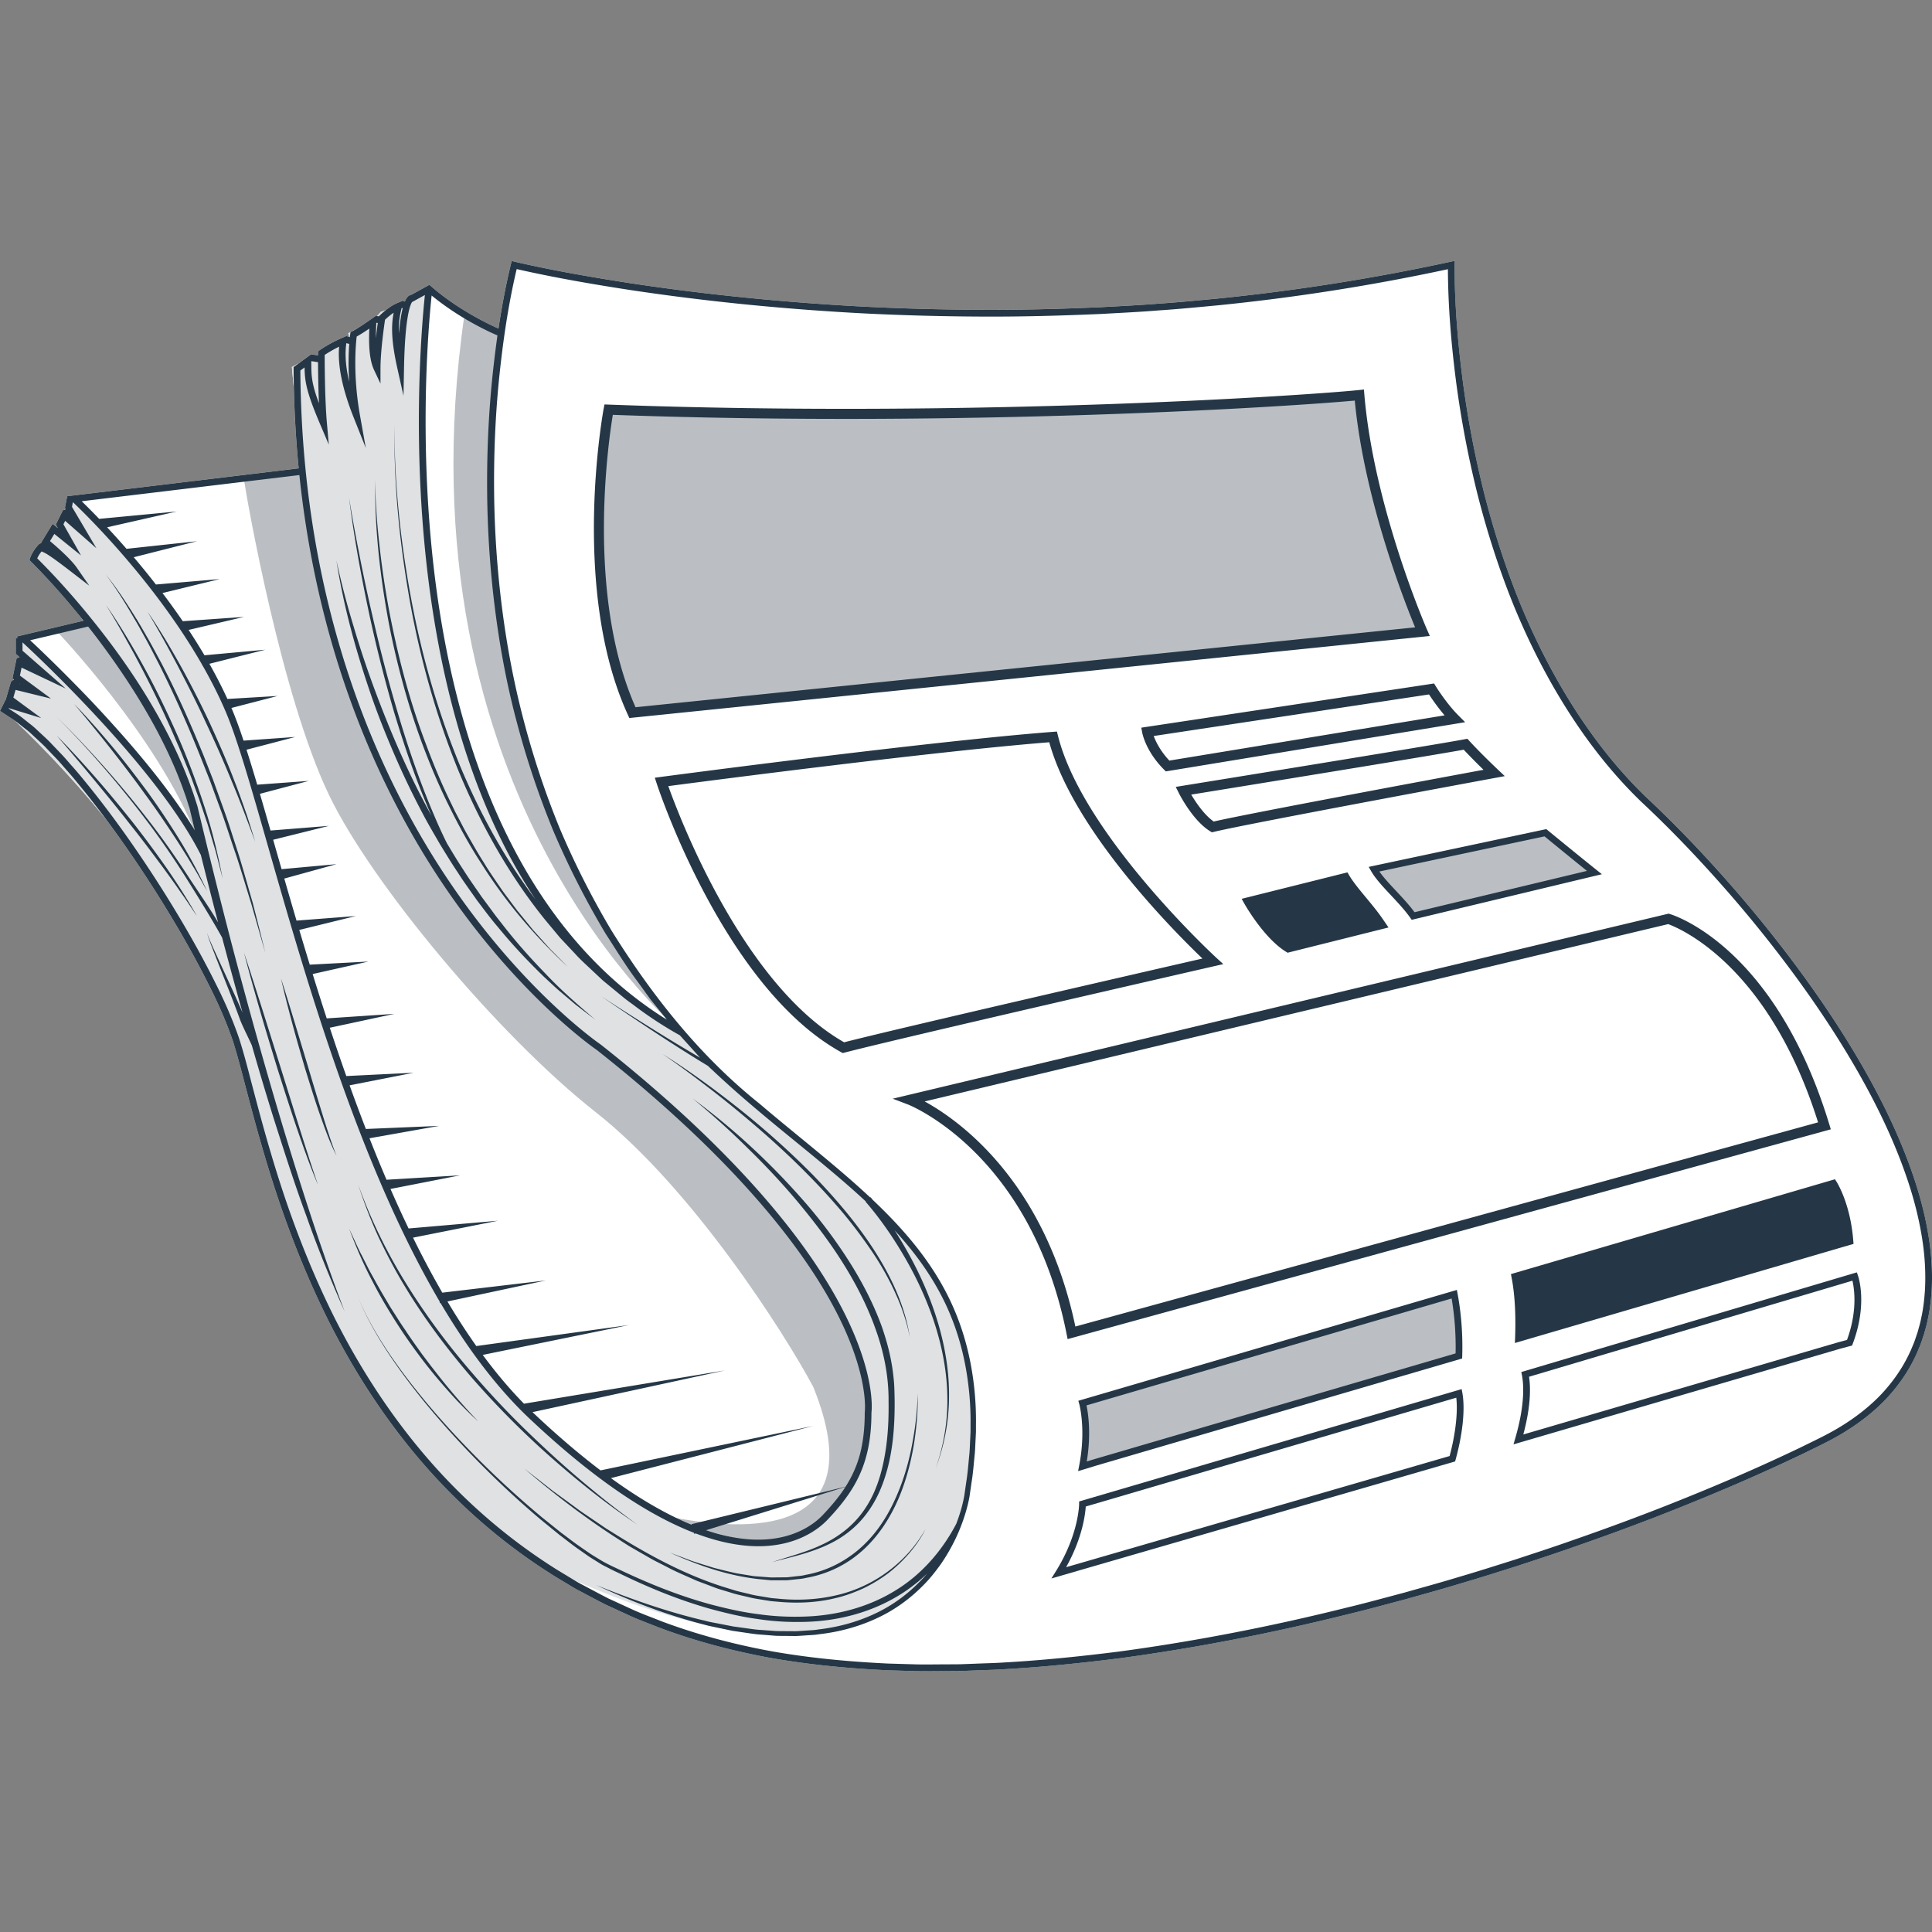 <svg xml:space="preserve" width="400" height="400" xmlns="http://www.w3.org/2000/svg" style="fill:#253746"><rect width="100%" height="100%" fill="#808080" stroke="none"/><style>.dark-shade{fill:#bbbfc3}</style><path d="M399.92 267.21c-.132 2.034-.362 4.067-.822 6.066-.188 1.01-.494 1.985-.758 2.974-.342.968-.627 1.95-1.045 2.89-1.531 3.81-3.836 7.286-6.614 10.288-2.799 2.988-6.092 5.474-9.594 7.543-1.754 1.03-3.571 1.943-5.374 2.813l-2.709 1.338-2.729 1.281c-7.282 3.413-14.683 6.575-22.147 9.563a490.891 490.891 0 0 1-22.599 8.413c-3.787 1.345-7.61 2.577-11.425 3.838-3.836 1.205-7.665 2.438-11.523 3.566-3.843 1.177-7.721 2.229-11.585 3.33-3.892 1.016-7.762 2.103-11.675 3.036-15.595 3.9-31.399 6.993-47.342 9.151-7.978 1.003-15.985 1.832-24.019 2.285-2.012.14-4.024.167-6.036.258l-3.015.111c-1.002.021-2.012.014-3.014.021-2.012 0-4.031.049-6.043.014l-6.037-.181c-8.04-.376-16.076-1.122-24.027-2.508-7.93-1.441-15.769-3.496-23.33-6.33-1.872-.76-3.773-1.442-5.618-2.25l-5.507-2.528c-1.796-.92-3.572-1.888-5.354-2.821-.905-.453-1.761-.996-2.625-1.518l-2.59-1.567a118.63 118.63 0 0 1-19.103-14.828c-11.711-11.144-21.04-24.621-28.176-39.066-3.558-7.237-6.6-14.717-9.253-22.323-2.632-7.62-4.839-15.365-6.879-23.144-1.037-3.873-1.977-7.794-3.195-11.568-1.295-3.74-2.89-7.404-4.693-10.977-3.55-7.16-7.596-14.09-11.912-20.832-3.042-4.73-6.217-9.382-9.58-13.888a.275.275 0 0 0-.07-.091c-5.242-6.477-11.424-13.282-18.706-20.274-.056-.049-.112-.084-.167-.125l-2.514-1.644-.515-.341.272-.55.584-1.178.265-.529.042.014.125-.439.78-2.702.188-.64.369.09c.062-.21.132-.411.195-.606l-.244-.181.09-.44.613-2.96.174-.863.084.035.529-.181-.564-.502-.244-.209v-3.183h.48l-.39-.355 13.912-3.287a21.16 21.16 0 0 0-.432-.571c0-.007-.007-.014-.014-.021-3.286-4.06-6.746-7.982-10.409-11.666l-.306-.307.125-.39v-.007c.098-.306.202-.522.32-.773a8.8 8.8 0 0 1 .39-.69c.279-.438.6-.856.947-1.24l.3-.326.097.027.3-.201-.042-.035.313-.516 1.622-2.674.41-.676.62.502.383.306.021-.056-.167-.3-.188-.32.167-.334.933-1.852.404-.808.035.034.306-.111.09-.23-.055-.097.056-.258.383-2.006.125.028-.223-.202 48.066-5.788a216.998 216.998 0 0 1-.988-16.36l-.418-4.597 1.42-.787 2.437-1.783.02-.104.105.02.028-.02v.02l1.392.217v-.822l.286-.202c.07-.056 1.83-1.337 4.658-2.577l1.183-.516-.035.216.418.105-.25-.76.48-.257v-.02l.216-.098.8-.425c.014-.007.021-.014.035-.021.599-.355 1.622-.996 3.182-2.097l1.093-.78v.112l.188.02.73-.842 1.045-.39c.669-.53 1.518-1.121 2.388-1.483l1.288-.537-.049.202.328.028c.25-.592.536-.996.842-1.205.181-.118.348-.167.487-.188l3.753-2.06.362.313c5.521 4.785 11.752 7.766 13.938 8.734.668-4.464 1.497-8.908 2.576-13.324l.16-.662.676.16c7.895 1.825 15.923 3.211 23.95 4.444a479.157 479.157 0 0 0 24.2 3.023c8.09.8 16.202 1.414 24.32 1.839 8.124.404 16.25.612 24.38.647 8.132.035 16.264-.188 24.382-.543 4.058-.23 8.118-.418 12.17-.752 4.058-.265 8.104-.669 12.149-1.045a430.66 430.66 0 0 0 48.15-7.612l.842-.188v.877c-.014 7.968.661 15.984 1.685 23.917a208.435 208.435 0 0 0 4.504 23.57c1.985 7.744 4.456 15.378 7.47 22.781 3.064 7.383 6.692 14.53 10.98 21.263 4.282 6.736 9.253 13.06 14.975 18.575 5.883 5.496 11.46 11.318 16.786 17.35a269.181 269.181 0 0 1 15.17 18.783c4.763 6.492 9.226 13.22 13.215 20.22 3.99 7.006 7.512 14.312 10.13 21.966 1.316 3.824 2.374 7.745 3.063 11.75.717 3.991 1.024 8.08.787 12.153v.001z" style="fill:#fff"/><path class="dark-shade" d="M96.167 65.113s5.94 3.694 7.588 3.896c-.788 5.543-14.34 88.254 37.31 144.71 0 0-59.416-48.6-44.899-148.6v-.001zM11.761 130.7s20.887 21.826 29.009 42.565c-1.33-8.07-7.427-29.176-22.511-44.266-2.897.685-6.498 1.701-6.498 1.701z"/><path class="dark-shade" d="m50.517 99.336 11.885-1.762s6.06 45.766 19.247 66.932c13.187 21.169 18.46 35.416 52.122 60.366 12.773 11.428 48.334 42.022 45.432 71.507-2.12 9.217-7.124 34.515-42.841 17.14 15.339 3.522 45.392 6.54 31.99-26.427-5.976-11.144-25.006-41.092-45.08-56.88-20.074-15.787-46.382-47.303-55.175-65.661-9.804-20.471-16.883-60.52-17.579-65.22v.004z"/><path d="M189.81 328.63c-6.085 4.583-23.657 21.96-78.866-5.203-13.347-10.893-32.61-25.408-47.962-62.28 0 0-8.5-20.059-12.372-39.087-2.36-8.1-11.613-39.358-49.891-75.122 1.337-3.803 2.813-8.538 2.813-8.538l1.385-1.971-1.142-1.4v-2.877s9.037 5.927 17.037 14.96c8.007 9.034 18.123 24.655 18.123 24.655s1.957 2.145 2.59 1.477c-2.367-22.873-23.9-44.255-23.9-44.255s-8.599-11.43-10.918-13.233c1.511-2.438 3.725-5.523 3.725-5.523l1.149-.181.578-1.49.933-2.264 1.274-3.246 2.012 1.344s26.025 24.725 33.474 50c7.456 25.276 18.429 62.35 23.03 74.162 4.603 11.813 17.079 45.62 35.473 63.101 11.648 10.391 22.606 20.198 31.754 23.52l15.707 4.277c21.569-.669 25.07-21.974 23.755-31.251-8.39-39.31-61.42-75.982-61.42-75.982-53.59-49.687-55.746-114.66-55.746-114.66l-1.97-21.57 3.585-1.985 2.325.362.007-1.282 4.526-2.493h1.747L72.096 69l5.424-2.911 1.302-1.498 4.114-1.532 2.214-1.344 3.154-1.735c-.585 12.794-2.318 61.082 4.08 77.803 5.214 20.804 10.7 51.846 48.157 75.13.007 0 .007.006.007.006 8.128 9.193 28.432 26.938 28.544 26.341 0 0 20.385 15.357 27.048 30.52 6.67 15.156 9.183 42.945-6.329 58.84l.001.007z" style="fill:#dfe1e3"/><path d="m2.307 141.158.97-.785.876 1.083-.969.785z"/><path class="dark-shade" d="M126.01 84.818s-6.993 36.727 4.93 62.729l163.55-16.761s-11.033-25.074-13.058-48.986c-11.076 1.16-80 5.804-155.43 3.018h.002zm158.44 95.142c1.685 2.94 5.642 6.163 8.12 9.688l37.53-8.998c-3.843-3.072-10.145-8.243-10.145-8.243l-35.504 7.553h-.001zm16.64 87.99c.57 3.058 1.12 7.494.954 12.78l-75.386 22.072-2.541.773c1.517-7.78 0-13.087 0-13.087l76.973-22.538z"/><path d="M399.14 255.06c-.693-4-1.753-7.923-3.065-11.748-2.62-7.658-6.14-14.961-10.128-21.964-3.993-7.006-8.456-13.728-13.22-20.22a269.339 269.339 0 0 0-15.167-18.785c-5.33-6.03-10.905-11.855-16.79-17.352-5.72-5.515-10.694-11.843-14.975-18.572-4.29-6.735-7.917-13.886-10.977-21.269-3.018-7.404-5.484-15.031-7.47-22.781a208.017 208.017 0 0 1-4.507-23.57c-1.019-7.93-1.695-15.948-1.683-23.911l.002-.878-.848.184a431.244 431.244 0 0 1-48.144 7.612c-4.047.38-8.092.782-12.149 1.049-4.05.332-8.112.523-12.17.75-8.123.352-16.252.58-24.383.54-8.13-.034-16.26-.244-24.38-.648a519.908 519.908 0 0 1-24.32-1.837 479.552 479.552 0 0 1-24.2-3.018c-8.027-1.238-16.06-2.624-23.949-4.444l-.002-.001-.677-.162-.161.66c-1.076 4.416-1.904 8.862-2.574 13.328-2.187-.968-8.416-3.949-13.935-8.734l-.367-.317-3.75 2.063c-.143.019-.31.071-.487.19-.31.208-.592.609-.844 1.2l-.33-.022.052-.205-1.285.535c-1.834.763-3.613 2.554-3.688 2.63l-.125.127-.54-.063v-.106l-1.097.775c-2.827 1.996-3.877 2.483-3.885 2.486l-.347.154-.058.376c-.007.049-.043.29-.088.687l-.502-.127.038-.218-1.186.52c-2.823 1.235-4.584 2.518-4.658 2.572l-.282.206-.002.35-.002.473-1.39-.216v-.027l-.031.022-.104-.016-.016.104-3.507 2.563.002.356a223.31 223.31 0 0 0 1.049 20.607l-48.062 5.785.221.203-.129-.025-.382 2.002-.05.258.134.227.02.033-.496.179-.04-.036-.404.808-.928 1.857-.166.331.182.323.24.426-.473-.382-.618-.5-.414.68-1.624 2.67-.313.514.044.036-.3.208-.1-.031-.296.327a9.2 9.2 0 0 0-.947 1.243c-.139.222-.269.45-.388.687a5.59 5.59 0 0 0-.324.774l-.001.002-.122.394.306.308c3.838 3.859 7.46 7.977 10.879 12.247l-13.933 3.296.389.352h-.479v3.19l.238.207.569.498-.53.185-.084-.04-.179.87-.609 2.96-.09.435.358.265 1.213.896-1.242-.304-.648-.16-.187.642-.783 2.699-.127.439-.043-.013-.262.53-.581 1.176-.274.553.516.338 2.51 1.643c.812.57 1.549 1.21 2.329 1.809.79.577 1.482 1.306 2.217 1.967.724.68 1.468 1.334 2.14 2.073l2.066 2.158c.686.722 1.323 1.494 1.987 2.239 1.336 1.482 2.587 3.042 3.847 4.594 5.005 6.236 9.611 12.804 13.943 19.539 4.312 6.746 8.36 13.675 11.912 20.836 1.8 3.568 3.394 7.237 4.69 10.978 1.214 3.774 2.155 7.694 3.196 11.57 2.037 7.773 4.247 15.524 6.88 23.138 2.649 7.606 5.69 15.086 9.25 22.323 7.136 14.444 16.463 27.923 28.176 39.07a118.932 118.932 0 0 0 19.103 14.828l2.591 1.567c.865.52 1.719 1.06 2.622 1.513 1.787.939 3.56 1.906 5.359 2.82l5.502 2.53c1.848.81 3.748 1.496 5.62 2.25 7.56 2.84 15.4 4.888 23.332 6.33 7.948 1.386 15.985 2.134 24.028 2.511l6.038.178c2.012.034 4.025-.009 6.037-.01 1.007-.009 2.013-.002 3.02-.024l3.015-.113c2.01-.089 4.024-.119 6.031-.256 8.036-.45 16.043-1.278 24.023-2.284 15.942-2.16 31.746-5.252 47.344-9.154 3.91-.933 7.783-2.015 11.67-3.035 3.867-1.097 7.745-2.153 11.59-3.33 3.858-1.124 7.684-2.357 11.518-3.56 3.815-1.264 7.641-2.497 11.431-3.838 7.595-2.631 15.138-5.42 22.6-8.417 7.462-2.99 14.86-6.15 22.144-9.565l2.73-1.283 2.71-1.33c1.802-.875 3.618-1.787 5.375-2.82 3.5-2.068 6.792-4.55 9.59-7.542 2.779-3.002 5.084-6.476 6.611-10.287.422-.936.705-1.924 1.046-2.89.263-.988.575-1.966.76-2.973.457-1.996.688-4.033.824-6.067.233-4.076-.074-8.16-.786-12.154h.001zM100.86 102.12c.084 7.96.61 15.917 1.607 23.817.997 7.899 2.444 15.751 4.498 23.45a179.825 179.825 0 0 0 7.594 22.643 175.822 175.822 0 0 0 10.832 21.287c2.173 3.338 4.23 6.756 6.638 9.934l1.748 2.423.878 1.209.938 1.162 2.46 3.048-.51-.308-.246-.148c-31.298-20.015-42.774-58.535-46.841-87.954-4.063-29.382-1.728-55.52-1.092-61.5 5.767 4.729 11.848 7.504 13.63 8.265a233.958 233.958 0 0 0-1.074 8.824c-.804 7.92-1.135 15.885-1.06 23.844v.003zM83.149 63.777l.231.015c-.331 1.29-.592 3.029-.781 5.22-.091-2.243.187-3.77.55-5.235zm-5.27 3.894c.014-.336.025-.619.03-.84l.309.035c-.11.778-.26 1.895-.402 3.159.002-.914.037-1.739.062-2.354zm-5.587 11.355c-.722-3.07-.915-5.733-.586-7.974l.599.151c-.13 1.727-.23 4.433-.013 7.823zm-6.448-4.04c.01 1.987.05 5.272.193 8.505-1.587-4.244-1.587-5.804-1.587-8.714v-.008l1.394.217zm-3.86 23.369c4.134 39.539 18.261 67.926 30.37 85.653 15.453 22.625 31.076 33.292 31.19 33.366 30.712 24.269 44.168 43.376 50.048 55.13 6.355 12.704 5.46 19.77 5.45 19.837l-.007.101c0 6.745-1.376 11.304-3.97 15.364l-31.873 7.75.041.15c-4.836-1.98-10.394-5.07-16.743-9.677l41.87-10.801-44.027 9.2c-4.256-3.229-8.85-7.12-13.805-11.796l-.272-.264 39.827-8.633-41.597 6.886c-2.985-3.04-5.83-6.428-8.54-10.102l30.294-6.186-31.624 4.352a137.96 137.96 0 0 1-5.974-9.228l20.367-4.353-21.437 2.527a192.801 192.801 0 0 1-6.056-11.39l17.573-3.499-18.495 1.598a254.362 254.362 0 0 1-3.744-8.179l14.406-2.82-15.23.912a316.342 316.342 0 0 1-3.525-8.585l14.405-2.564-15.157.638a389.93 389.93 0 0 1-3.366-9.036l13.272-2.608-13.957.687a496.373 496.373 0 0 1-3.417-10.002l13.375-2.873-14.01.935a644.385 644.385 0 0 1-2.915-9.181l11.554-2.586-12.151.645a871.506 871.506 0 0 1-2.17-7.189l11.71-2.878-12.281.945c-.877-2.971-1.721-5.879-2.534-8.702l10.813-2.983-11.373 1.035c-.506-1.76-1-3.487-1.482-5.173l-.261-.913 11.549-2.876-12.097.965a1400.36 1400.36 0 0 0-2.195-7.601l10.115-2.675-10.672.782a341.047 341.047 0 0 0-2.217-7.237l10.103-2.644-10.717.76c-.842-2.535-1.636-4.714-2.393-6.492-.038-.09-.08-.18-.12-.272l9.575-2.483-10.403.618a97.22 97.22 0 0 0-3.733-7.279l11.583-2.916-12.602 1.153a123.502 123.502 0 0 0-3.28-5.249l11.473-2.694-12.684.89a148.568 148.568 0 0 0-4.199-5.83L45.5 119.89l-13.215 1.127a171.577 171.577 0 0 0-4.593-5.649l13.087-3.313-14.583 1.574a179.556 179.556 0 0 0-4.016-4.457l14.422-3.272-16.073 1.524a144.356 144.356 0 0 0-3.612-3.644l45.067-5.424-.001.001zm113.06 209.49c-1.327 2.07-2.966 4.014-4.912 6.048-2.582 2.582-9.857 7.677-23.942 2.923l28.855-8.972zm-160.7-201.12-.05-.044.02-.007.03.05zm3.903 22.997c.682.866 1.358 1.737 2.024 2.615 4.258 5.656 8.195 11.559 11.588 17.757 1.692 3.1 3.241 6.277 4.599 9.53.341.812.652 1.636.98 2.454.318.821.6 1.655.902 2.482.292.829.538 1.658.81 2.487.15.414.216.831.326 1.26l.308 1.3c.183.775.373 1.548.56 2.322-9.93-16.384-29.532-35.105-34.104-39.368l12.007-2.84zm380.29 137.41c-.132 1.968-.355 3.935-.794 5.855-.178.97-.48 1.908-.731 2.86-.33.925-.598 1.875-1.004 2.77-1.464 3.653-3.669 6.976-6.34 9.864-2.69 2.876-5.873 5.279-9.278 7.291-1.704 1.002-3.478 1.894-5.286 2.772l-2.695 1.324-2.72 1.278c-7.254 3.4-14.629 6.551-22.07 9.532-7.439 2.988-14.962 5.77-22.538 8.394-3.779 1.337-7.596 2.567-11.4 3.828-3.825 1.2-7.642 2.43-11.49 3.552-3.834 1.173-7.703 2.227-11.56 3.32-3.877 1.018-7.739 2.097-11.639 3.027-15.554 3.892-31.31 6.974-47.19 9.125-7.948 1.001-15.92 1.826-23.918 2.274-1.997.137-4 .166-6 .255l-3 .112c-1 .022-2.001.015-3.002.024-2 .001-4.003.044-6.003.01l-6-.177c-7.99-.375-15.966-1.117-23.843-2.49-7.862-1.43-15.611-3.456-23.083-6.263-1.851-.746-3.731-1.424-5.559-2.225l-5.44-2.5c-1.778-.905-3.53-1.861-5.297-2.79-.894-.445-1.737-.98-2.592-1.495l-2.561-1.548a117.63 117.63 0 0 1-18.878-14.654c-11.577-11.018-20.811-24.354-27.89-38.68-3.529-7.177-6.549-14.601-9.182-22.161-2.617-7.568-4.815-15.276-6.85-23.037-1.042-3.88-1.974-7.776-3.22-11.65-1.33-3.846-2.948-7.557-4.763-11.16-3.585-7.227-7.653-14.187-11.99-20.97-4.354-6.771-8.982-13.371-14.03-19.66-1.27-1.566-2.532-3.138-3.885-4.639-.672-.754-1.314-1.532-2.01-2.265l-2.098-2.192c-.681-.748-1.444-1.422-2.184-2.116-.756-.68-1.453-1.414-2.285-2.025-.81-.625-1.597-1.301-2.427-1.882L1.8 146.702l.045-.091 2.754.845 3.923 1.203-3.307-2.43-2.45-1.802.46-1.59 3.965.972 3.37.827-2.79-2.063-3.646-2.696.34-1.655 4.621 2.19 4.524 2.143-3.767-3.297-5.184-4.538v-1.724c3.106 2.863 27.925 26.06 36.929 44.029a1356.55 1356.55 0 0 0 3.394 13.304l.167.63c-1.955-3.32-4.34-6.653-6.327-9.731-2.59-3.964-5.305-7.845-8.216-11.575a215.795 215.795 0 0 0-9.064-10.913c-3.145-3.53-6.384-6.979-9.776-10.27 3.352 3.332 6.546 6.82 9.645 10.385a215.43 215.43 0 0 1 8.918 11.01c2.86 3.758 5.52 7.664 8.052 11.644 1.969 3.133 5.281 8.417 7.604 12.603 1.38 5.2 2.784 10.395 4.243 15.574a288.91 288.91 0 0 0-2.182-4.91l-2.668-5.808-1.323-2.906c-.416-.977-.9-1.934-1.172-2.963.217 1.045.649 2.03 1.012 3.03l1.163 2.976 2.347 5.941c.776 1.982 1.534 3.97 2.262 5.964.505 1.391 1.643 3.558 2.476 5.428a654.605 654.605 0 0 0 4.484 15c2.168 6.785 4.313 13.58 6.785 20.263 2.365 6.719 5.058 13.324 7.94 19.832-5.057-13.31-9.366-26.862-13.447-40.483a1147.107 1147.107 0 0 1-11.358-41.124 1477.868 1477.868 0 0 1-5.121-20.709l-.309-1.296c-.11-.433-.19-.898-.343-1.322-.282-.862-.544-1.738-.844-2.587-.309-.844-.598-1.696-.923-2.533-.336-.833-.654-1.674-1.003-2.5a103.415 103.415 0 0 0-4.685-9.683c-3.438-6.29-7.44-12.247-11.802-17.911-4.275-5.539-8.833-10.828-13.808-15.781.029-.064.057-.129.087-.188a7.27 7.27 0 0 1 .32-.568c.15-.235.318-.46.494-.68.44.18.858.396 1.297.674.568.36 1.133.762 1.694 1.168 1.122.813 2.23 1.663 3.336 2.516l3.551 2.739-2.55-3.684c-.434-.626-.912-1.155-1.399-1.676-.487-.52-.99-1.013-1.5-1.495a62.909 62.909 0 0 0-2.69-2.384l.902-1.484 2.688 2.17L16.772 115l-1.79-3.172-1.849-3.276.36-.718 3.2 2.808 3.27 2.87-2.212-3.747-2.848-4.827.187-.974c1.818 1.71 16.569 15.856 26.757 33.656l.03.182.064-.016c1.773 3.11 3.41 6.325 4.806 9.608 2.39 5.614 5.186 15.39 8.726 27.768 7.905 27.637 18.847 65.89 35.54 94.283l.058.349.133-.028c5.474 9.26 11.563 17.462 18.365 23.88 13.992 13.206 25.231 20.276 34.114 23.705l.06.22.288-.09c5.083 1.921 9.388 2.65 12.982 2.65 7.701 0 12.16-3.318 14.107-5.267 5.883-6.148 9.293-11.783 9.303-22.375.091-.738.758-7.832-5.498-20.421-5.92-11.916-19.492-31.267-50.565-55.818-.154-.105-15.597-10.657-30.9-33.085-14.088-20.646-30.93-55.855-31.276-106.45l.874-.64c.043 2.975.395 5.127 3.299 11.937l1.719 4.031-.385-4.366c-.454-5.14-.466-12.495-.463-14.199a26.197 26.197 0 0 1 2.982-1.7c-.328 3.879.674 8.778 2.987 14.593l2.54 6.386-1.208-6.766c-1.485-8.32-.866-14.782-.68-16.315.423-.231 1.248-.715 2.615-1.643-.092 2.292-.177 6.097.985 8.568l1.326 2.82v-3.116c0-3.632.769-8.953.943-10.111.297-.282.98-.905 1.783-1.45-.48 2.497-.567 5.558.772 11.539l1.265 5.649.11-5.789c.208-10.86 1.355-13.196 1.697-13.654l.037.014 2.588-1.423c-.649 6.123-2.97 32.329 1.096 61.773 2.722 19.702 7.728 36.985 14.881 51.368a110.224 110.224 0 0 0 6.936 12.016c-6.321-8.375-11.415-17.666-15.496-27.35-4.638-11.194-8.02-22.908-10.247-34.835-2.219-11.923-3.531-24.051-3.464-36.197-.183 12.147 1.013 24.295 3.121 36.26 2.118 11.968 5.395 23.746 9.946 35.037 4.616 11.25 10.59 22.02 18.293 31.498l2.932 3.514 3.135 3.337c1.016 1.141 2.162 2.154 3.27 3.204l1.67 1.568c.28.258.55.53.84.777l.885.728 3.538 2.912c.563.444 1.143.864 1.727 1.28a81.126 81.126 0 0 0 9.696 6.367l.007-.01.567.628 2.005 2.22c.548.602 1.09 1.211 1.639 1.813a388.737 388.737 0 0 1-8.684-5.232 623.48 623.48 0 0 1-11.711-7.441 623.344 623.344 0 0 0 11.524 7.735c3.463 2.263 6.952 4.49 10.497 6.633.284.277.569.554.867.818a216.747 216.747 0 0 0 8.916 7.936c6.058 5.145 12.317 10.026 18.303 15.196a171.87 171.87 0 0 1 4.597 4.116l-.05.045c3.215 3.72 6.041 7.882 8.497 12.197 2.458 4.327 4.504 8.896 5.995 13.65 1.476 4.75 2.391 9.705 2.438 14.697.09 4.993-.766 9.993-2.428 14.718 1.77-4.684 2.75-9.685 2.776-14.718.07-5.031-.737-10.059-2.119-14.898-1.397-4.841-3.36-9.513-5.748-13.953a87.906 87.906 0 0 0-3.39-5.754c2.033 2.22 3.947 4.54 5.685 6.998 2.27 3.205 4.228 6.631 5.743 10.25 1.523 3.616 2.615 7.407 3.308 11.27.69 3.864 1.03 7.8.976 11.739l.001 1.476-.07 1.476c-.055.984-.077 1.969-.158 2.951-.203 1.962-.332 3.929-.651 5.882l-.42 2.927a29.624 29.624 0 0 1-.665 2.835 38.72 38.72 0 0 1-.988 2.94c-2.884 5.532-7.156 10.482-12.529 13.77-5.549 3.45-12.075 5.203-18.629 5.439-3.28.12-6.58-.017-9.843-.494-3.274-.396-6.498-1.145-9.695-1.973-6.386-1.726-12.56-4.174-18.559-7.014-1.51-.706-3.004-1.372-4.417-2.22-.7-.436-1.412-.852-2.105-1.302l-2.044-1.408c-1.367-.932-2.663-1.97-3.999-2.95l-3.88-3.113a191.714 191.714 0 0 1-14.632-13.492c-4.64-4.746-9.06-9.716-13.104-14.984-4.025-5.27-7.727-10.852-10.359-16.967 2.578 6.14 6.236 11.761 10.22 17.073 4.003 5.311 8.387 10.327 12.993 15.122 4.611 4.793 9.46 9.36 14.547 13.651l3.867 3.158c1.334.997 2.625 2.05 3.995 3.001l2.048 1.437c.695.461 1.415.89 2.121 1.338.692.47 1.469.809 2.21 1.204.747.396 1.5.726 2.25 1.091 5.974 2.906 12.177 5.443 18.606 7.252 3.222.87 6.478 1.662 9.798 2.1 3.307.522 6.672.692 10.026.589 6.703-.194 13.455-1.944 19.235-5.485 1.451-.87 2.81-1.884 4.123-2.95a57.92 57.92 0 0 0 1.664-1.506 24.5 24.5 0 0 1-1.619 1.766c-2.734 2.78-5.973 5.07-9.54 6.67-3.555 1.62-7.387 2.631-11.283 3.078-.966.176-1.953.176-2.93.26l-1.47.098c-.49.022-.982 0-1.473.003-.982-.013-1.966.003-2.948-.033l-2.944-.213c-.984-.046-1.96-.189-2.935-.326l-2.928-.404-2.905-.564c-.966-.197-1.944-.345-2.896-.61-7.7-1.784-15.189-4.425-22.55-7.378 7.183 3.363 14.64 6.207 22.358 8.177.955.283 1.94.449 2.912.664l2.925.615 2.961.432c.987.147 1.973.299 2.971.353l2.987.238c.998.04 2 .026 2.999.04.5 0 1 .021 1.5 0l1.498-.097c.997-.083 2.002-.082 2.991-.26 3.98-.448 7.918-1.475 11.585-3.139 3.679-1.64 7.034-4 9.863-6.866 1.445-1.407 2.685-3.006 3.856-4.64a39.462 39.462 0 0 0 3.003-5.23 38.137 38.137 0 0 0 2.137-5.638c.273-.972.52-1.945.699-2.955l.43-2.962c.325-1.964.46-3.959.67-5.942.084-.994.11-1.993.166-2.99l.074-1.496.002-1.498a62.93 62.93 0 0 0-.97-11.945c-.7-3.942-1.808-7.822-3.359-11.522-1.541-3.705-3.537-7.213-5.844-10.485-3.263-4.632-7.12-8.768-11.21-12.636-.145-.178-.284-.36-.43-.536l-.07.061a173.307 173.307 0 0 0-4.706-4.236c-6.011-5.212-12.259-10.103-18.282-15.24-12.392-9.91-22.277-22.453-30.622-35.852a174.47 174.47 0 0 1-10.693-21.12 178.396 178.396 0 0 1-7.484-22.465c-2.01-7.641-3.47-15.425-4.465-23.264a206.197 206.197 0 0 1-1.623-23.646c-.084-7.905.235-15.82 1.025-23.687.78-7.633 1.885-15.28 3.645-22.712 7.755 1.762 15.553 3.106 23.385 4.315a480.857 480.857 0 0 0 24.271 3.026 521.42 521.42 0 0 0 24.387 1.843c8.144.405 16.295.615 24.448.65 8.154.039 16.306-.189 24.451-.542 4.07-.228 8.144-.42 12.207-.753 4.069-.267 8.126-.67 12.185-1.051a432.45 432.45 0 0 0 47.466-7.464c.036 7.807.698 15.542 1.687 23.252a209.41 209.41 0 0 0 4.538 23.731c2 7.807 4.486 15.497 7.531 22.967 3.089 7.451 6.752 14.676 11.092 21.49 4.335 6.811 9.357 13.208 15.195 18.837 5.851 5.467 11.394 11.256 16.7 17.26a268.149 268.149 0 0 1 15.088 18.687c4.737 6.455 9.171 13.135 13.132 20.084 3.956 6.946 7.439 14.178 10.02 21.724 1.294 3.77 2.334 7.625 3.012 11.538.697 3.91.993 7.887.768 11.832l-.003-.001z"/><path d="M113.05 201.7c-3.226-3.317-6.308-6.775-9.129-10.439-.715-.908-1.436-1.81-2.103-2.755l-2.066-2.783c-1.305-1.908-2.66-3.78-3.885-5.742-1.168-1.759-2.246-3.575-3.334-5.383a102.441 102.441 0 0 1-2.671-5.836c-2.966-6.962-5.43-14.132-7.568-21.394a302.044 302.044 0 0 1-3.035-10.945c-.94-3.67-1.795-7.36-2.64-11.051a364.695 364.695 0 0 1-2.328-11.124 330.367 330.367 0 0 1-2.023-11.19c.947 7.526 2.285 14.999 3.83 22.427a290.816 290.816 0 0 0 5.529 22.08c2.186 7.233 4.642 14.4 7.703 21.318-.154-.29-.317-.573-.468-.864-4.434-8.118-8.093-16.642-11.32-25.318a202 202 0 0 1-4.383-13.184 166.998 166.998 0 0 1-3.501-13.463c1.417 9.188 3.89 18.195 6.88 27.005 1.483 4.413 3.214 8.74 5.053 13.02a171.01 171.01 0 0 0 6.045 12.597c1.083 2.064 2.278 4.067 3.441 6.085 1.224 1.984 2.422 3.983 3.729 5.915 1.252 1.966 2.637 3.843 3.97 5.754 1.414 1.853 2.787 3.738 4.311 5.504 2.946 3.612 6.14 7.015 9.483 10.253l2.56 2.373c.871.77 1.77 1.51 2.653 2.265l1.33 1.127 1.378 1.067 2.775 2.105c-3.533-3.013-7.04-6.047-10.217-9.423z"/><path d="M83.18 140.62a146.703 146.703 0 0 0 4.207 13.282c1.63 4.35 3.422 8.645 5.496 12.805 2.055 4.165 4.275 8.26 6.824 12.145 4.961 7.861 11.027 14.998 17.823 21.298l-2.446-2.47-1.222-1.235-1.16-1.293-2.319-2.586-2.191-2.694-1.097-1.344-1.04-1.39c-.688-.93-1.396-1.845-2.068-2.786-1.293-1.92-2.643-3.798-3.828-5.787-1.252-1.945-2.373-3.969-3.526-5.973-.57-1.005-1.082-2.043-1.626-3.063l-.805-1.536-.75-1.564c-2.046-4.148-3.808-8.432-5.413-12.768-3.265-8.658-5.614-17.645-7.374-26.73a174.363 174.363 0 0 1-2.067-13.733c-.527-4.6-.886-9.227-.926-13.864-.108 9.278.858 18.552 2.469 27.693.803 4.574 1.84 9.106 3.039 13.593zm91.18 177.53a20.3 20.3 0 0 0 5.576-5.492c1.506-2.16 2.591-4.586 3.369-7.083 1.583-5.011 1.943-10.28 1.923-15.46-.025-1.297-.037-2.592-.132-3.906-.115-1.305-.261-2.609-.498-3.897-.444-2.581-1.15-5.107-2.002-7.573-1.773-4.915-4.213-9.545-7.008-13.915a102.641 102.641 0 0 0-9.362-12.394c-6.831-7.772-14.45-14.834-22.762-20.942a162.984 162.984 0 0 1 11.466 10.342c3.678 3.594 7.194 7.353 10.48 11.298 3.27 3.955 6.392 8.035 9.108 12.376 2.723 4.33 5.069 8.901 6.77 13.7 1.73 4.794 2.722 9.81 2.68 14.928.076 5.106-.3 10.249-1.676 15.138-.694 2.436-1.682 4.795-3.077 6.903-1.368 2.124-3.164 3.96-5.235 5.423-2.057 1.492-4.4 2.575-6.804 3.46-2.413.877-4.904 1.558-7.35 2.373 2.487-.673 5.005-1.23 7.468-2.028 2.457-.796 4.884-1.798 7.068-3.25h-.002z"/><path d="M153.05 230.26c5.103 4.22 10.038 8.645 14.659 13.381a135.645 135.645 0 0 1 6.686 7.325c2.132 2.529 4.107 5.181 5.977 7.905a58.362 58.362 0 0 1 4.889 8.608c1.394 2.994 2.48 6.141 3.103 9.403-.983-6.593-3.94-12.744-7.546-18.307-3.633-5.584-7.998-10.644-12.613-15.421a173.19 173.19 0 0 0-14.82-13.308c-5.19-4.14-10.55-8.07-16.166-11.603 2.731 1.88 5.411 3.83 8.042 5.846 2.641 2 5.24 4.054 7.788 6.17v.001zm6.55 96.92 2.433-.004c.405-.011.812.02 1.216-.028l1.212-.127c.805-.1 1.623-.123 2.412-.334a23.515 23.515 0 0 0 9.027-3.586c2.716-1.817 5.02-4.202 6.86-6.877 1.843-2.679 3.268-5.626 4.32-8.685 1.061-3.059 1.798-6.218 2.277-9.408.454-3.192.732-6.416.637-9.636-.062 3.218-.407 6.423-.972 9.581-.545 3.162-1.334 6.283-2.445 9.283-1.117 2.994-2.505 5.896-4.336 8.504-1.82 2.607-4.08 4.912-6.727 6.658a22.888 22.888 0 0 1-8.76 3.543c-.769.212-1.57.238-2.359.342l-1.186.133c-.395.05-.796.02-1.194.035l-2.391.022-2.389-.183-1.195-.094-1.184-.193-2.37-.387c-1.564-.339-3.12-.733-4.673-1.127-1.529-.485-3.072-.934-4.593-1.45l-4.514-1.7c5.852 2.643 12.022 4.797 18.475 5.484l2.418.233v.001z"/><path d="M172.94 330.33c-3.869.88-7.881 1.059-11.831.66-.494-.048-.99-.082-1.482-.142l-1.471-.245c-.98-.167-1.965-.3-2.927-.56-.966-.238-1.938-.447-2.898-.709l-2.851-.882c-7.588-2.45-14.687-6.234-21.47-10.426l-2.544-1.581-2.48-1.684-2.48-1.684c-.824-.565-1.613-1.18-2.424-1.764l-2.423-1.766-1.212-.885-1.18-.926-4.73-3.694c6.08 5.203 12.442 10.1 19.189 14.438l2.53 1.625 2.607 1.501c.873.493 1.734 1.01 2.618 1.484l2.682 1.367c1.766.956 3.632 1.708 5.46 2.54.91.427 1.871.73 2.804 1.102.945.342 1.868.747 2.839 1.015l2.886.877c.972.26 1.958.466 2.936.701.973.258 1.974.389 2.967.553l1.491.24c.5.057 1.004.09 1.505.136 4.005.373 8.094.207 12.014-.771 1.969-.447 3.861-1.178 5.697-2.002a31.582 31.582 0 0 0 5.155-3.135 30.405 30.405 0 0 0 4.355-4.156c1.303-1.524 2.469-3.177 3.347-4.978-3.927 6.985-10.927 12.06-18.678 13.752z"/><path d="M83.807 266.31c3.987 6.617 8.64 12.818 13.663 18.677a180.25 180.25 0 0 0 16.275 16.45c5.775 5.113 11.804 9.954 18.228 14.218a165.782 165.782 0 0 1-9.146-7.055 204.536 204.536 0 0 1-8.724-7.56c-2.829-2.608-5.616-5.26-8.308-8.008a180.982 180.982 0 0 1-7.798-8.5c-5.045-5.801-9.67-11.974-13.733-18.502-4.07-6.523-7.49-13.457-10.077-20.72a95.934 95.934 0 0 0 4.171 10.785c1.658 3.484 3.437 6.918 5.45 10.215h-.002zm-.427 9.53c2.267 3.347 4.681 6.596 7.288 9.684a126.655 126.655 0 0 0 4.021 4.531c1.405 1.45 2.815 2.898 4.33 4.232-2.805-2.898-5.431-5.955-7.939-9.101l-1.858-2.378-1.819-2.406c-1.17-1.636-2.348-3.266-3.446-4.95a59.289 59.289 0 0 1-1.665-2.515c-.537-.85-1.09-1.69-1.615-2.547-1.017-1.734-2.064-3.452-3.017-5.223-.48-.884-.99-1.752-1.447-2.649l-1.355-2.698c-.477-.888-.894-1.804-1.31-2.721l-1.276-2.743c1.43 3.77 3.011 7.498 4.916 11.064 1.844 3.597 3.957 7.052 6.192 10.42zM36.818 152.42c-2.09-4.725-4.322-9.39-6.799-13.924-2.478-4.53-5.118-8.978-8.06-13.219a169.456 169.456 0 0 1 3.913 6.671l1.873 3.381 1.804 3.417c2.368 4.575 4.602 9.22 6.632 13.951.504 1.184 1.049 2.352 1.523 3.549l1.443 3.582c.482 1.193.896 2.413 1.347 3.618.443 1.209.897 2.414 1.292 3.64l1.23 3.662 1.092 3.706.557 1.85.478 1.873.965 3.747c-.994-5.06-2.189-10.1-3.814-15.007a156.036 156.036 0 0 0-5.476-14.498z"/><path d="M54.926 197.25a1013.75 1013.75 0 0 0-2.608-10.353c-1.002-3.415-1.935-6.852-3-10.249l-1.64-5.083c-.533-1.7-1.137-3.374-1.742-5.05l-1.806-5.027-1.943-4.977c-2.692-6.593-5.572-13.119-8.885-19.429-.855-1.563-1.68-3.14-2.56-4.69-.9-1.537-1.756-3.099-2.711-4.603-1.877-3.024-3.831-6.013-6.073-8.778 2.116 2.86 4.006 5.876 5.782 8.953.92 1.52 1.75 3.091 2.62 4.64.849 1.56 1.644 3.15 2.468 4.723 3.202 6.343 6.082 12.845 8.714 19.444l1.966 4.953 1.832 5.005c1.268 3.322 2.295 6.726 3.468 10.081 1.125 3.372 2.114 6.788 3.182 10.18l2.936 10.26zM42.79 149.96a244.845 244.845 0 0 1 5.29 12.038c1.7 4.043 3.215 8.16 4.758 12.272l-.98-3.145c-.331-1.047-.653-2.098-1.022-3.133-.729-2.072-1.456-4.146-2.259-6.192-1.557-4.11-3.33-8.137-5.157-12.134a200.598 200.598 0 0 0-5.988-11.747 204.24 204.24 0 0 0-3.298-5.707c-1.16-1.866-2.315-3.736-3.575-5.535 2.254 3.768 4.37 7.61 6.404 11.496 2.025 3.888 4.01 7.797 5.827 11.788v-.001zm19.144 83.35-3.756-12.035-3.785-12.029c-1.273-4.006-2.546-8.013-3.876-12.003 1.054 4.072 2.2 8.118 3.366 12.158 1.167 4.04 2.407 8.058 3.631 12.081 1.278 4.006 2.551 8.014 3.911 11.995 1.366 3.977 2.766 7.949 4.408 11.823-.678-1.991-1.356-3.979-1.987-5.984-.65-1.998-1.289-4-1.912-6.006zm4.658-3.14a710.63 710.63 0 0 1-2.78-9.197l-2.779-9.202c-.936-3.065-1.869-6.131-2.857-9.184.712 3.13 1.515 6.234 2.345 9.33.83 3.098 1.732 6.175 2.625 9.255.953 3.062 1.889 6.13 2.937 9.163 1.067 3.023 2.128 6.067 3.58 8.934a65.06 65.06 0 0 1-1.614-4.524c-.513-1.516-.984-3.046-1.457-4.576v.001zm-43.705-75.19c2.449 3.12 4.865 6.263 7.174 9.485 2.359 3.186 4.563 6.48 6.733 9.796 1.063 1.673 2.135 3.34 3.124 5.06 1.06 1.678 1.962 3.444 2.961 5.163a105.99 105.99 0 0 0-5.631-10.507 165.556 165.556 0 0 0-6.624-9.92c-2.363-3.198-4.778-6.358-7.322-9.413-2.547-3.051-5.165-6.045-7.942-8.886 1.278 1.52 2.561 3.033 3.801 4.583a250.957 250.957 0 0 1 3.726 4.639zm4.495 15.14c-2.472-3.082-4.971-6.14-7.574-9.11-2.604-2.97-5.26-5.893-8.047-8.691 1.284 1.5 2.58 2.987 3.84 4.504 1.28 1.5 2.546 3.011 3.801 4.532 2.511 3.04 5.013 6.085 7.434 9.195 2.468 3.074 4.822 6.234 7.167 9.401 1.157 1.595 2.322 3.185 3.43 4.815 1.162 1.595 2.212 3.263 3.337 4.887-1.954-3.43-4.084-6.763-6.331-10.012a221.972 221.972 0 0 0-7.057-9.52zm268.068-39.76c-.11-.25-10.989-25.196-12.975-48.653l-.09-1.062-1.06.111c-9.592 1.006-78.98 5.833-155.28 3.013l-.896-.033-.168.882c-.07.37-6.917 37.356 5.008 63.36l.311.68 165.73-16.983-.577-1.314zm-163.87 16.065c-10.233-23.128-5.639-54.866-4.7-60.535 73.712 2.667 140.82-1.764 153.61-2.953 1.946 20.385 10.256 41.542 12.493 46.949l-161.4 16.54zm121.69 53.185-1.47-1.345c-.275-.253-27.674-25.518-32.761-45.95l-.213-.858-.88.068c-25.838 1.99-80.58 9.256-81.127 9.329l-1.248.166.394 1.196c.567 1.722 14.165 42.331 38.155 55.61l.365.201.403-.105c11.92-3.094 75.8-17.72 76.44-17.869l1.941-.444.002.001zm-78.5 16.186c-20.817-11.833-33.954-46.186-36.405-53.038 8.297-1.092 55.008-7.183 78.873-9.081 5.044 18.325 25.955 39.27 31.716 44.778-10.649 2.441-62.543 14.356-74.186 17.34h.003zm61.72-64.076c.029.156.75 3.856 4.504 7.612l.378.379 61.968-10.185-1.43-1.44c-2.497-2.508-4.615-5.952-4.636-5.986l-.362-.592-60.62 9.15.197 1.062zm59.377-7.941c.576.885 1.762 2.626 3.223 4.327l-56.989 9.367c-1.887-2.006-2.814-3.947-3.238-5.09l57.004-8.605v.001zM244.83 162.69l-1.403.227.635 1.272c.116.23 2.873 5.69 6.48 7.91l.369.227.422-.101c7.114-1.715 57.685-11.067 58.195-11.161l2.022-.374-1.494-1.413c-.035-.033-3.508-3.321-5.86-5.895l-.393-.43-.573.108c-6.352 1.21-57.88 9.546-58.4 9.63zm62.319-3.311c-9.428 1.747-48.212 8.954-55.862 10.71-1.992-1.393-3.731-4.014-4.655-5.574 8.272-1.34 48.848-7.919 56.417-9.296a128.608 128.608 0 0 0 4.1 4.16zM279.24 181.07l-.263-.454-21.905 5.475.441.794c.167.3 4.14 7.38 8.825 10.217l.249.15 20.894-5.227-1.253-1.83c-1.007-1.463-2.214-2.92-3.382-4.33-1.423-1.72-2.768-3.345-3.606-4.795zm4.61-.76c.938 1.637 2.501 3.305 4.156 5.072 1.41 1.506 2.869 3.063 4 4.67l.271.387 39.375-9.441-1.113-.89c-3.796-3.033-10.076-8.185-10.139-8.236l-.258-.212-36.767 7.82.475.83zm35.926-7.149c1.099.901 5.468 4.479 8.783 7.146l-35.694 8.558c-1.137-1.545-2.511-3.012-3.844-4.435-1.31-1.399-2.56-2.734-3.44-3.994l34.194-7.274zM221.04 277.25l158.01-43.434-.313-1.027c-11.175-36.711-32.126-43.288-33.012-43.55l-.267-.079-160.63 38.311 3.166 1.207c.253.096 25.378 10.07 32.826 47.472l.22 1.1zm-29.598-49.209 153.93-36.714c2.35.85 20.8 8.485 31.044 41.044l-153.77 42.271c-6.416-30.38-24.349-42.854-31.202-46.601h-.002zm31.768 76.539 3.642-1.108 75.386-22.07.484-.143.016-.505c.173-5.489-.429-10.06-.965-12.93l-.141-.757-77.713 22.755-.662.195.188.665c.015.052 1.45 5.26-.014 12.762l-.221 1.136zm77.333-35.742a59.85 59.85 0 0 1 .82 11.369l-74.905 21.93-1.453.442c.949-5.774.283-10.02-.055-11.607l75.593-22.134zm13.137 8.252-.037.966 67.353-19.716 2.757-.798-.043-.564c-.584-7.813-3.403-12.209-3.523-12.393l-.282-.432-66.476 19.459-.61.178.122.624c.678 3.444.926 7.71.74 12.676zm-11.06 10.51-79.2 23.262v.522c0 .062-.054 6.286-4.78 13.88l-.96 1.542 83.213-24.12.374-.11.103-.375c1.484-5.384 2.003-10.559 1.39-13.843l-.142-.758h.002zm-2.49 13.856-79.405 23.018c3.386-6.045 3.968-10.978 4.068-12.563l76.713-22.533c.353 3.002-.154 7.5-1.377 12.078h.002zm84.31-38.026-69.466 20.631.122.622c.366 1.867.673 6.057-1.387 13.138l-.355 1.22 67.626-19.799 2.47-.662.127-.333c3.142-8.271 1.166-13.96 1.081-14.198l-.223-.619h.005zm-2.036 13.99-1.795.48-65.222 19.094c1.535-5.752 1.54-9.59 1.185-11.954l66.953-19.886c.383 1.619 1.093 6.202-1.123 12.266h.003z"/></svg>